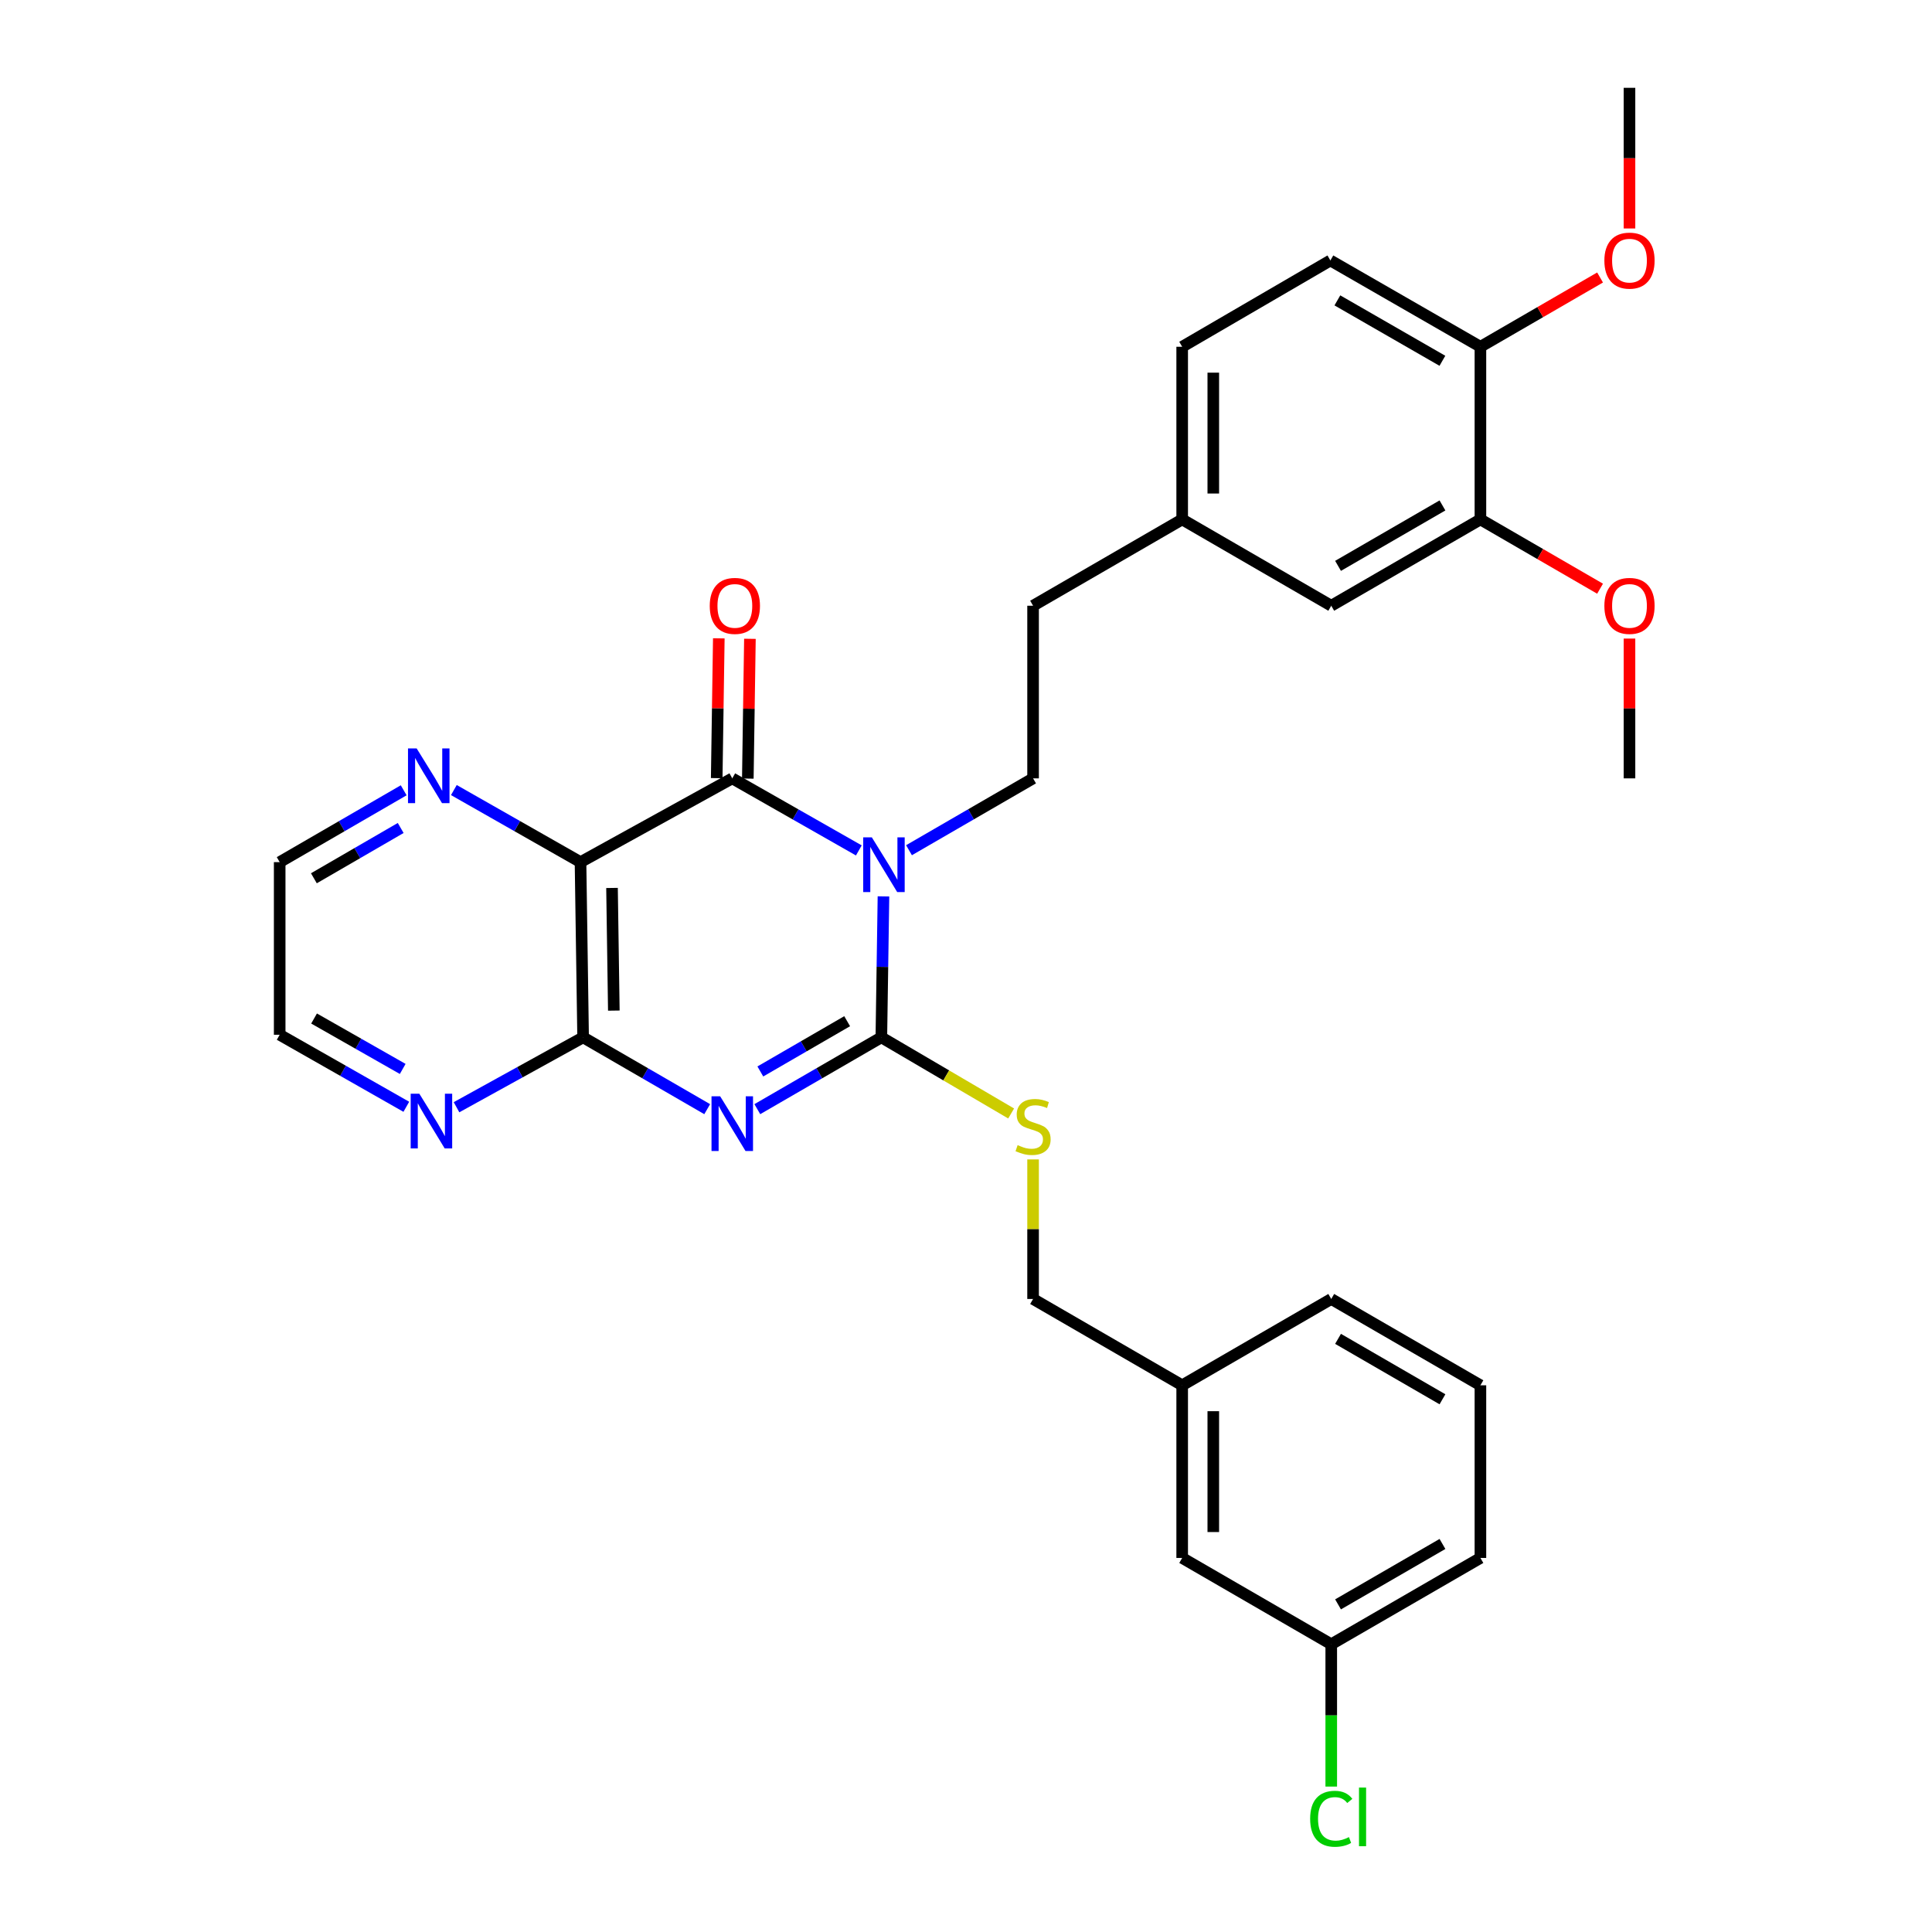 <?xml version='1.0' encoding='iso-8859-1'?>
<svg version='1.1' baseProfile='full'
              xmlns='http://www.w3.org/2000/svg'
                      xmlns:rdkit='http://www.rdkit.org/xml'
                      xmlns:xlink='http://www.w3.org/1999/xlink'
                  xml:space='preserve'
width='1000px' height='1000px' viewBox='0 0 1000 1000'>
<!-- END OF HEADER -->
<rect style='opacity:1.0;fill:#FFFFFF;stroke:none' width='1000' height='1000' x='0' y='0'> </rect>
<path class='bond-1' d='M 457.28,463.972 L 456.733,500.451' style='fill:none;fill-rule:evenodd;stroke:#0000FF;stroke-width:6px;stroke-linecap:butt;stroke-linejoin:miter;stroke-opacity:1' />
<path class='bond-1' d='M 456.733,500.451 L 456.185,536.929' style='fill:none;fill-rule:evenodd;stroke:#000000;stroke-width:6px;stroke-linecap:butt;stroke-linejoin:miter;stroke-opacity:1' />
<path class='bond-2' d='M 444.528,440.177 L 411.773,421.528' style='fill:none;fill-rule:evenodd;stroke:#0000FF;stroke-width:6px;stroke-linecap:butt;stroke-linejoin:miter;stroke-opacity:1' />
<path class='bond-2' d='M 411.773,421.528 L 379.018,402.879' style='fill:none;fill-rule:evenodd;stroke:#000000;stroke-width:6px;stroke-linecap:butt;stroke-linejoin:miter;stroke-opacity:1' />
<path class='bond-5' d='M 470.497,440.068 L 502.608,421.473' style='fill:none;fill-rule:evenodd;stroke:#0000FF;stroke-width:6px;stroke-linecap:butt;stroke-linejoin:miter;stroke-opacity:1' />
<path class='bond-5' d='M 502.608,421.473 L 534.72,402.879' style='fill:none;fill-rule:evenodd;stroke:#000000;stroke-width:6px;stroke-linecap:butt;stroke-linejoin:miter;stroke-opacity:1' />
<path class='bond-0' d='M 391.988,574.1 L 424.086,555.515' style='fill:none;fill-rule:evenodd;stroke:#0000FF;stroke-width:6px;stroke-linecap:butt;stroke-linejoin:miter;stroke-opacity:1' />
<path class='bond-0' d='M 424.086,555.515 L 456.185,536.929' style='fill:none;fill-rule:evenodd;stroke:#000000;stroke-width:6px;stroke-linecap:butt;stroke-linejoin:miter;stroke-opacity:1' />
<path class='bond-0' d='M 393.548,554.588 L 416.017,541.578' style='fill:none;fill-rule:evenodd;stroke:#0000FF;stroke-width:6px;stroke-linecap:butt;stroke-linejoin:miter;stroke-opacity:1' />
<path class='bond-0' d='M 416.017,541.578 L 438.486,528.569' style='fill:none;fill-rule:evenodd;stroke:#000000;stroke-width:6px;stroke-linecap:butt;stroke-linejoin:miter;stroke-opacity:1' />
<path class='bond-31' d='M 366.049,574.104 L 333.932,555.517' style='fill:none;fill-rule:evenodd;stroke:#0000FF;stroke-width:6px;stroke-linecap:butt;stroke-linejoin:miter;stroke-opacity:1' />
<path class='bond-31' d='M 333.932,555.517 L 301.816,536.929' style='fill:none;fill-rule:evenodd;stroke:#000000;stroke-width:6px;stroke-linecap:butt;stroke-linejoin:miter;stroke-opacity:1' />
<path class='bond-6' d='M 456.185,536.929 L 489.774,556.632' style='fill:none;fill-rule:evenodd;stroke:#000000;stroke-width:6px;stroke-linecap:butt;stroke-linejoin:miter;stroke-opacity:1' />
<path class='bond-6' d='M 489.774,556.632 L 523.364,576.335' style='fill:none;fill-rule:evenodd;stroke:#CCCC00;stroke-width:6px;stroke-linecap:butt;stroke-linejoin:miter;stroke-opacity:1' />
<path class='bond-3' d='M 379.018,402.879 L 300.474,446.236' style='fill:none;fill-rule:evenodd;stroke:#000000;stroke-width:6px;stroke-linecap:butt;stroke-linejoin:miter;stroke-opacity:1' />
<path class='bond-9' d='M 387.07,403 L 387.613,366.822' style='fill:none;fill-rule:evenodd;stroke:#000000;stroke-width:6px;stroke-linecap:butt;stroke-linejoin:miter;stroke-opacity:1' />
<path class='bond-9' d='M 387.613,366.822 L 388.156,330.643' style='fill:none;fill-rule:evenodd;stroke:#FF0000;stroke-width:6px;stroke-linecap:butt;stroke-linejoin:miter;stroke-opacity:1' />
<path class='bond-9' d='M 370.967,402.759 L 371.511,366.58' style='fill:none;fill-rule:evenodd;stroke:#000000;stroke-width:6px;stroke-linecap:butt;stroke-linejoin:miter;stroke-opacity:1' />
<path class='bond-9' d='M 371.511,366.58 L 372.054,330.401' style='fill:none;fill-rule:evenodd;stroke:#FF0000;stroke-width:6px;stroke-linecap:butt;stroke-linejoin:miter;stroke-opacity:1' />
<path class='bond-4' d='M 300.474,446.236 L 301.816,536.929' style='fill:none;fill-rule:evenodd;stroke:#000000;stroke-width:6px;stroke-linecap:butt;stroke-linejoin:miter;stroke-opacity:1' />
<path class='bond-4' d='M 316.778,459.602 L 317.718,523.087' style='fill:none;fill-rule:evenodd;stroke:#000000;stroke-width:6px;stroke-linecap:butt;stroke-linejoin:miter;stroke-opacity:1' />
<path class='bond-7' d='M 300.474,446.236 L 267.698,427.585' style='fill:none;fill-rule:evenodd;stroke:#000000;stroke-width:6px;stroke-linecap:butt;stroke-linejoin:miter;stroke-opacity:1' />
<path class='bond-7' d='M 267.698,427.585 L 234.921,408.934' style='fill:none;fill-rule:evenodd;stroke:#0000FF;stroke-width:6px;stroke-linecap:butt;stroke-linejoin:miter;stroke-opacity:1' />
<path class='bond-8' d='M 301.816,536.929 L 269.053,555.016' style='fill:none;fill-rule:evenodd;stroke:#000000;stroke-width:6px;stroke-linecap:butt;stroke-linejoin:miter;stroke-opacity:1' />
<path class='bond-8' d='M 269.053,555.016 L 236.29,573.102' style='fill:none;fill-rule:evenodd;stroke:#0000FF;stroke-width:6px;stroke-linecap:butt;stroke-linejoin:miter;stroke-opacity:1' />
<path class='bond-15' d='M 534.72,402.879 L 534.72,313.528' style='fill:none;fill-rule:evenodd;stroke:#000000;stroke-width:6px;stroke-linecap:butt;stroke-linejoin:miter;stroke-opacity:1' />
<path class='bond-16' d='M 534.72,600.11 L 534.72,636.229' style='fill:none;fill-rule:evenodd;stroke:#CCCC00;stroke-width:6px;stroke-linecap:butt;stroke-linejoin:miter;stroke-opacity:1' />
<path class='bond-16' d='M 534.72,636.229 L 534.72,672.348' style='fill:none;fill-rule:evenodd;stroke:#000000;stroke-width:6px;stroke-linecap:butt;stroke-linejoin:miter;stroke-opacity:1' />
<path class='bond-24' d='M 208.952,409.051 L 176.858,427.643' style='fill:none;fill-rule:evenodd;stroke:#0000FF;stroke-width:6px;stroke-linecap:butt;stroke-linejoin:miter;stroke-opacity:1' />
<path class='bond-24' d='M 176.858,427.643 L 144.764,446.236' style='fill:none;fill-rule:evenodd;stroke:#000000;stroke-width:6px;stroke-linecap:butt;stroke-linejoin:miter;stroke-opacity:1' />
<path class='bond-24' d='M 207.397,428.563 L 184.931,441.578' style='fill:none;fill-rule:evenodd;stroke:#0000FF;stroke-width:6px;stroke-linecap:butt;stroke-linejoin:miter;stroke-opacity:1' />
<path class='bond-24' d='M 184.931,441.578 L 162.465,454.593' style='fill:none;fill-rule:evenodd;stroke:#000000;stroke-width:6px;stroke-linecap:butt;stroke-linejoin:miter;stroke-opacity:1' />
<path class='bond-32' d='M 210.309,572.873 L 177.537,554.23' style='fill:none;fill-rule:evenodd;stroke:#0000FF;stroke-width:6px;stroke-linecap:butt;stroke-linejoin:miter;stroke-opacity:1' />
<path class='bond-32' d='M 177.537,554.23 L 144.764,535.587' style='fill:none;fill-rule:evenodd;stroke:#000000;stroke-width:6px;stroke-linecap:butt;stroke-linejoin:miter;stroke-opacity:1' />
<path class='bond-32' d='M 208.44,553.282 L 185.5,540.232' style='fill:none;fill-rule:evenodd;stroke:#0000FF;stroke-width:6px;stroke-linecap:butt;stroke-linejoin:miter;stroke-opacity:1' />
<path class='bond-32' d='M 185.5,540.232 L 162.559,527.182' style='fill:none;fill-rule:evenodd;stroke:#000000;stroke-width:6px;stroke-linecap:butt;stroke-linejoin:miter;stroke-opacity:1' />
<path class='bond-10' d='M 766.263,268.847 L 689.052,313.528' style='fill:none;fill-rule:evenodd;stroke:#000000;stroke-width:6px;stroke-linecap:butt;stroke-linejoin:miter;stroke-opacity:1' />
<path class='bond-10' d='M 746.615,261.611 L 692.568,292.887' style='fill:none;fill-rule:evenodd;stroke:#000000;stroke-width:6px;stroke-linecap:butt;stroke-linejoin:miter;stroke-opacity:1' />
<path class='bond-21' d='M 766.263,268.847 L 797.227,286.778' style='fill:none;fill-rule:evenodd;stroke:#000000;stroke-width:6px;stroke-linecap:butt;stroke-linejoin:miter;stroke-opacity:1' />
<path class='bond-21' d='M 797.227,286.778 L 828.191,304.709' style='fill:none;fill-rule:evenodd;stroke:#FF0000;stroke-width:6px;stroke-linecap:butt;stroke-linejoin:miter;stroke-opacity:1' />
<path class='bond-33' d='M 766.263,268.847 L 766.263,179.487' style='fill:none;fill-rule:evenodd;stroke:#000000;stroke-width:6px;stroke-linecap:butt;stroke-linejoin:miter;stroke-opacity:1' />
<path class='bond-11' d='M 766.263,179.487 L 688.605,134.815' style='fill:none;fill-rule:evenodd;stroke:#000000;stroke-width:6px;stroke-linecap:butt;stroke-linejoin:miter;stroke-opacity:1' />
<path class='bond-11' d='M 746.584,186.745 L 692.224,155.475' style='fill:none;fill-rule:evenodd;stroke:#000000;stroke-width:6px;stroke-linecap:butt;stroke-linejoin:miter;stroke-opacity:1' />
<path class='bond-23' d='M 766.263,179.487 L 797.227,161.559' style='fill:none;fill-rule:evenodd;stroke:#000000;stroke-width:6px;stroke-linecap:butt;stroke-linejoin:miter;stroke-opacity:1' />
<path class='bond-23' d='M 797.227,161.559 L 828.191,143.632' style='fill:none;fill-rule:evenodd;stroke:#FF0000;stroke-width:6px;stroke-linecap:butt;stroke-linejoin:miter;stroke-opacity:1' />
<path class='bond-12' d='M 689.052,313.528 L 611.895,268.847' style='fill:none;fill-rule:evenodd;stroke:#000000;stroke-width:6px;stroke-linecap:butt;stroke-linejoin:miter;stroke-opacity:1' />
<path class='bond-13' d='M 688.605,134.815 L 611.895,179.487' style='fill:none;fill-rule:evenodd;stroke:#000000;stroke-width:6px;stroke-linecap:butt;stroke-linejoin:miter;stroke-opacity:1' />
<path class='bond-14' d='M 611.895,268.847 L 534.72,313.528' style='fill:none;fill-rule:evenodd;stroke:#000000;stroke-width:6px;stroke-linecap:butt;stroke-linejoin:miter;stroke-opacity:1' />
<path class='bond-20' d='M 611.895,268.847 L 611.895,179.487' style='fill:none;fill-rule:evenodd;stroke:#000000;stroke-width:6px;stroke-linecap:butt;stroke-linejoin:miter;stroke-opacity:1' />
<path class='bond-20' d='M 627.999,255.443 L 627.999,192.891' style='fill:none;fill-rule:evenodd;stroke:#000000;stroke-width:6px;stroke-linecap:butt;stroke-linejoin:miter;stroke-opacity:1' />
<path class='bond-19' d='M 534.72,672.348 L 611.895,717.029' style='fill:none;fill-rule:evenodd;stroke:#000000;stroke-width:6px;stroke-linecap:butt;stroke-linejoin:miter;stroke-opacity:1' />
<path class='bond-17' d='M 611.895,806.389 L 611.895,717.029' style='fill:none;fill-rule:evenodd;stroke:#000000;stroke-width:6px;stroke-linecap:butt;stroke-linejoin:miter;stroke-opacity:1' />
<path class='bond-17' d='M 627.999,792.985 L 627.999,730.433' style='fill:none;fill-rule:evenodd;stroke:#000000;stroke-width:6px;stroke-linecap:butt;stroke-linejoin:miter;stroke-opacity:1' />
<path class='bond-18' d='M 611.895,806.389 L 689.052,851.061' style='fill:none;fill-rule:evenodd;stroke:#000000;stroke-width:6px;stroke-linecap:butt;stroke-linejoin:miter;stroke-opacity:1' />
<path class='bond-22' d='M 689.052,851.061 L 689.052,887.894' style='fill:none;fill-rule:evenodd;stroke:#000000;stroke-width:6px;stroke-linecap:butt;stroke-linejoin:miter;stroke-opacity:1' />
<path class='bond-22' d='M 689.052,887.894 L 689.052,924.728' style='fill:none;fill-rule:evenodd;stroke:#00CC00;stroke-width:6px;stroke-linecap:butt;stroke-linejoin:miter;stroke-opacity:1' />
<path class='bond-34' d='M 689.052,851.061 L 766.263,806.389' style='fill:none;fill-rule:evenodd;stroke:#000000;stroke-width:6px;stroke-linecap:butt;stroke-linejoin:miter;stroke-opacity:1' />
<path class='bond-34' d='M 692.569,830.421 L 746.617,799.151' style='fill:none;fill-rule:evenodd;stroke:#000000;stroke-width:6px;stroke-linecap:butt;stroke-linejoin:miter;stroke-opacity:1' />
<path class='bond-28' d='M 611.895,717.029 L 689.052,672.348' style='fill:none;fill-rule:evenodd;stroke:#000000;stroke-width:6px;stroke-linecap:butt;stroke-linejoin:miter;stroke-opacity:1' />
<path class='bond-29' d='M 843.42,330.522 L 843.42,366.701' style='fill:none;fill-rule:evenodd;stroke:#FF0000;stroke-width:6px;stroke-linecap:butt;stroke-linejoin:miter;stroke-opacity:1' />
<path class='bond-29' d='M 843.42,366.701 L 843.42,402.879' style='fill:none;fill-rule:evenodd;stroke:#000000;stroke-width:6px;stroke-linecap:butt;stroke-linejoin:miter;stroke-opacity:1' />
<path class='bond-30' d='M 843.42,118.261 L 843.42,81.858' style='fill:none;fill-rule:evenodd;stroke:#FF0000;stroke-width:6px;stroke-linecap:butt;stroke-linejoin:miter;stroke-opacity:1' />
<path class='bond-30' d='M 843.42,81.858 L 843.42,45.455' style='fill:none;fill-rule:evenodd;stroke:#000000;stroke-width:6px;stroke-linecap:butt;stroke-linejoin:miter;stroke-opacity:1' />
<path class='bond-25' d='M 144.764,446.236 L 144.764,535.587' style='fill:none;fill-rule:evenodd;stroke:#000000;stroke-width:6px;stroke-linecap:butt;stroke-linejoin:miter;stroke-opacity:1' />
<path class='bond-26' d='M 766.263,717.029 L 689.052,672.348' style='fill:none;fill-rule:evenodd;stroke:#000000;stroke-width:6px;stroke-linecap:butt;stroke-linejoin:miter;stroke-opacity:1' />
<path class='bond-26' d='M 746.615,724.265 L 692.568,692.989' style='fill:none;fill-rule:evenodd;stroke:#000000;stroke-width:6px;stroke-linecap:butt;stroke-linejoin:miter;stroke-opacity:1' />
<path class='bond-27' d='M 766.263,717.029 L 766.263,806.389' style='fill:none;fill-rule:evenodd;stroke:#000000;stroke-width:6px;stroke-linecap:butt;stroke-linejoin:miter;stroke-opacity:1' />
<path  class='atom-0' d='M 451.267 433.418
L 460.547 448.418
Q 461.467 449.898, 462.947 452.578
Q 464.427 455.258, 464.507 455.418
L 464.507 433.418
L 468.267 433.418
L 468.267 461.738
L 464.387 461.738
L 454.427 445.338
Q 453.267 443.418, 452.027 441.218
Q 450.827 439.018, 450.467 438.338
L 450.467 461.738
L 446.787 461.738
L 446.787 433.418
L 451.267 433.418
' fill='#0000FF'/>
<path  class='atom-1' d='M 372.758 567.45
L 382.038 582.45
Q 382.958 583.93, 384.438 586.61
Q 385.918 589.29, 385.998 589.45
L 385.998 567.45
L 389.758 567.45
L 389.758 595.77
L 385.878 595.77
L 375.918 579.37
Q 374.758 577.45, 373.518 575.25
Q 372.318 573.05, 371.958 572.37
L 371.958 595.77
L 368.278 595.77
L 368.278 567.45
L 372.758 567.45
' fill='#0000FF'/>
<path  class='atom-7' d='M 526.72 592.717
Q 527.04 592.837, 528.36 593.397
Q 529.68 593.957, 531.12 594.317
Q 532.6 594.637, 534.04 594.637
Q 536.72 594.637, 538.28 593.357
Q 539.84 592.037, 539.84 589.757
Q 539.84 588.197, 539.04 587.237
Q 538.28 586.277, 537.08 585.757
Q 535.88 585.237, 533.88 584.637
Q 531.36 583.877, 529.84 583.157
Q 528.36 582.437, 527.28 580.917
Q 526.24 579.397, 526.24 576.837
Q 526.24 573.277, 528.64 571.077
Q 531.08 568.877, 535.88 568.877
Q 539.16 568.877, 542.88 570.437
L 541.96 573.517
Q 538.56 572.117, 536 572.117
Q 533.24 572.117, 531.72 573.277
Q 530.2 574.397, 530.24 576.357
Q 530.24 577.877, 531 578.797
Q 531.8 579.717, 532.92 580.237
Q 534.08 580.757, 536 581.357
Q 538.56 582.157, 540.08 582.957
Q 541.6 583.757, 542.68 585.397
Q 543.8 586.997, 543.8 589.757
Q 543.8 593.677, 541.16 595.797
Q 538.56 597.877, 534.2 597.877
Q 531.68 597.877, 529.76 597.317
Q 527.88 596.797, 525.64 595.877
L 526.72 592.717
' fill='#CCCC00'/>
<path  class='atom-8' d='M 215.661 387.377
L 224.941 402.377
Q 225.861 403.857, 227.341 406.537
Q 228.821 409.217, 228.901 409.377
L 228.901 387.377
L 232.661 387.377
L 232.661 415.697
L 228.781 415.697
L 218.821 399.297
Q 217.661 397.377, 216.421 395.177
Q 215.221 392.977, 214.861 392.297
L 214.861 415.697
L 211.181 415.697
L 211.181 387.377
L 215.661 387.377
' fill='#0000FF'/>
<path  class='atom-9' d='M 217.048 566.108
L 226.328 581.108
Q 227.248 582.588, 228.728 585.268
Q 230.208 587.948, 230.288 588.108
L 230.288 566.108
L 234.048 566.108
L 234.048 594.428
L 230.168 594.428
L 220.208 578.028
Q 219.048 576.108, 217.808 573.908
Q 216.608 571.708, 216.248 571.028
L 216.248 594.428
L 212.568 594.428
L 212.568 566.108
L 217.048 566.108
' fill='#0000FF'/>
<path  class='atom-10' d='M 367.361 313.608
Q 367.361 306.808, 370.721 303.008
Q 374.081 299.208, 380.361 299.208
Q 386.641 299.208, 390.001 303.008
Q 393.361 306.808, 393.361 313.608
Q 393.361 320.488, 389.961 324.408
Q 386.561 328.288, 380.361 328.288
Q 374.121 328.288, 370.721 324.408
Q 367.361 320.528, 367.361 313.608
M 380.361 325.088
Q 384.681 325.088, 387.001 322.208
Q 389.361 319.288, 389.361 313.608
Q 389.361 308.048, 387.001 305.248
Q 384.681 302.408, 380.361 302.408
Q 376.041 302.408, 373.681 305.208
Q 371.361 308.008, 371.361 313.608
Q 371.361 319.328, 373.681 322.208
Q 376.041 325.088, 380.361 325.088
' fill='#FF0000'/>
<path  class='atom-22' d='M 830.42 313.608
Q 830.42 306.808, 833.78 303.008
Q 837.14 299.208, 843.42 299.208
Q 849.7 299.208, 853.06 303.008
Q 856.42 306.808, 856.42 313.608
Q 856.42 320.488, 853.02 324.408
Q 849.62 328.288, 843.42 328.288
Q 837.18 328.288, 833.78 324.408
Q 830.42 320.528, 830.42 313.608
M 843.42 325.088
Q 847.74 325.088, 850.06 322.208
Q 852.42 319.288, 852.42 313.608
Q 852.42 308.048, 850.06 305.248
Q 847.74 302.408, 843.42 302.408
Q 839.1 302.408, 836.74 305.208
Q 834.42 308.008, 834.42 313.608
Q 834.42 319.328, 836.74 322.208
Q 839.1 325.088, 843.42 325.088
' fill='#FF0000'/>
<path  class='atom-23' d='M 678.132 941.402
Q 678.132 934.362, 681.412 930.682
Q 684.732 926.962, 691.012 926.962
Q 696.852 926.962, 699.972 931.082
L 697.332 933.242
Q 695.052 930.242, 691.012 930.242
Q 686.732 930.242, 684.452 933.122
Q 682.212 935.962, 682.212 941.402
Q 682.212 947.002, 684.532 949.882
Q 686.892 952.762, 691.452 952.762
Q 694.572 952.762, 698.212 950.882
L 699.332 953.882
Q 697.852 954.842, 695.612 955.402
Q 693.372 955.962, 690.892 955.962
Q 684.732 955.962, 681.412 952.202
Q 678.132 948.442, 678.132 941.402
' fill='#00CC00'/>
<path  class='atom-23' d='M 703.412 925.242
L 707.092 925.242
L 707.092 955.602
L 703.412 955.602
L 703.412 925.242
' fill='#00CC00'/>
<path  class='atom-24' d='M 830.42 134.895
Q 830.42 128.095, 833.78 124.295
Q 837.14 120.495, 843.42 120.495
Q 849.7 120.495, 853.06 124.295
Q 856.42 128.095, 856.42 134.895
Q 856.42 141.775, 853.02 145.695
Q 849.62 149.575, 843.42 149.575
Q 837.18 149.575, 833.78 145.695
Q 830.42 141.815, 830.42 134.895
M 843.42 146.375
Q 847.74 146.375, 850.06 143.495
Q 852.42 140.575, 852.42 134.895
Q 852.42 129.335, 850.06 126.535
Q 847.74 123.695, 843.42 123.695
Q 839.1 123.695, 836.74 126.495
Q 834.42 129.295, 834.42 134.895
Q 834.42 140.615, 836.74 143.495
Q 839.1 146.375, 843.42 146.375
' fill='#FF0000'/>
</svg>
